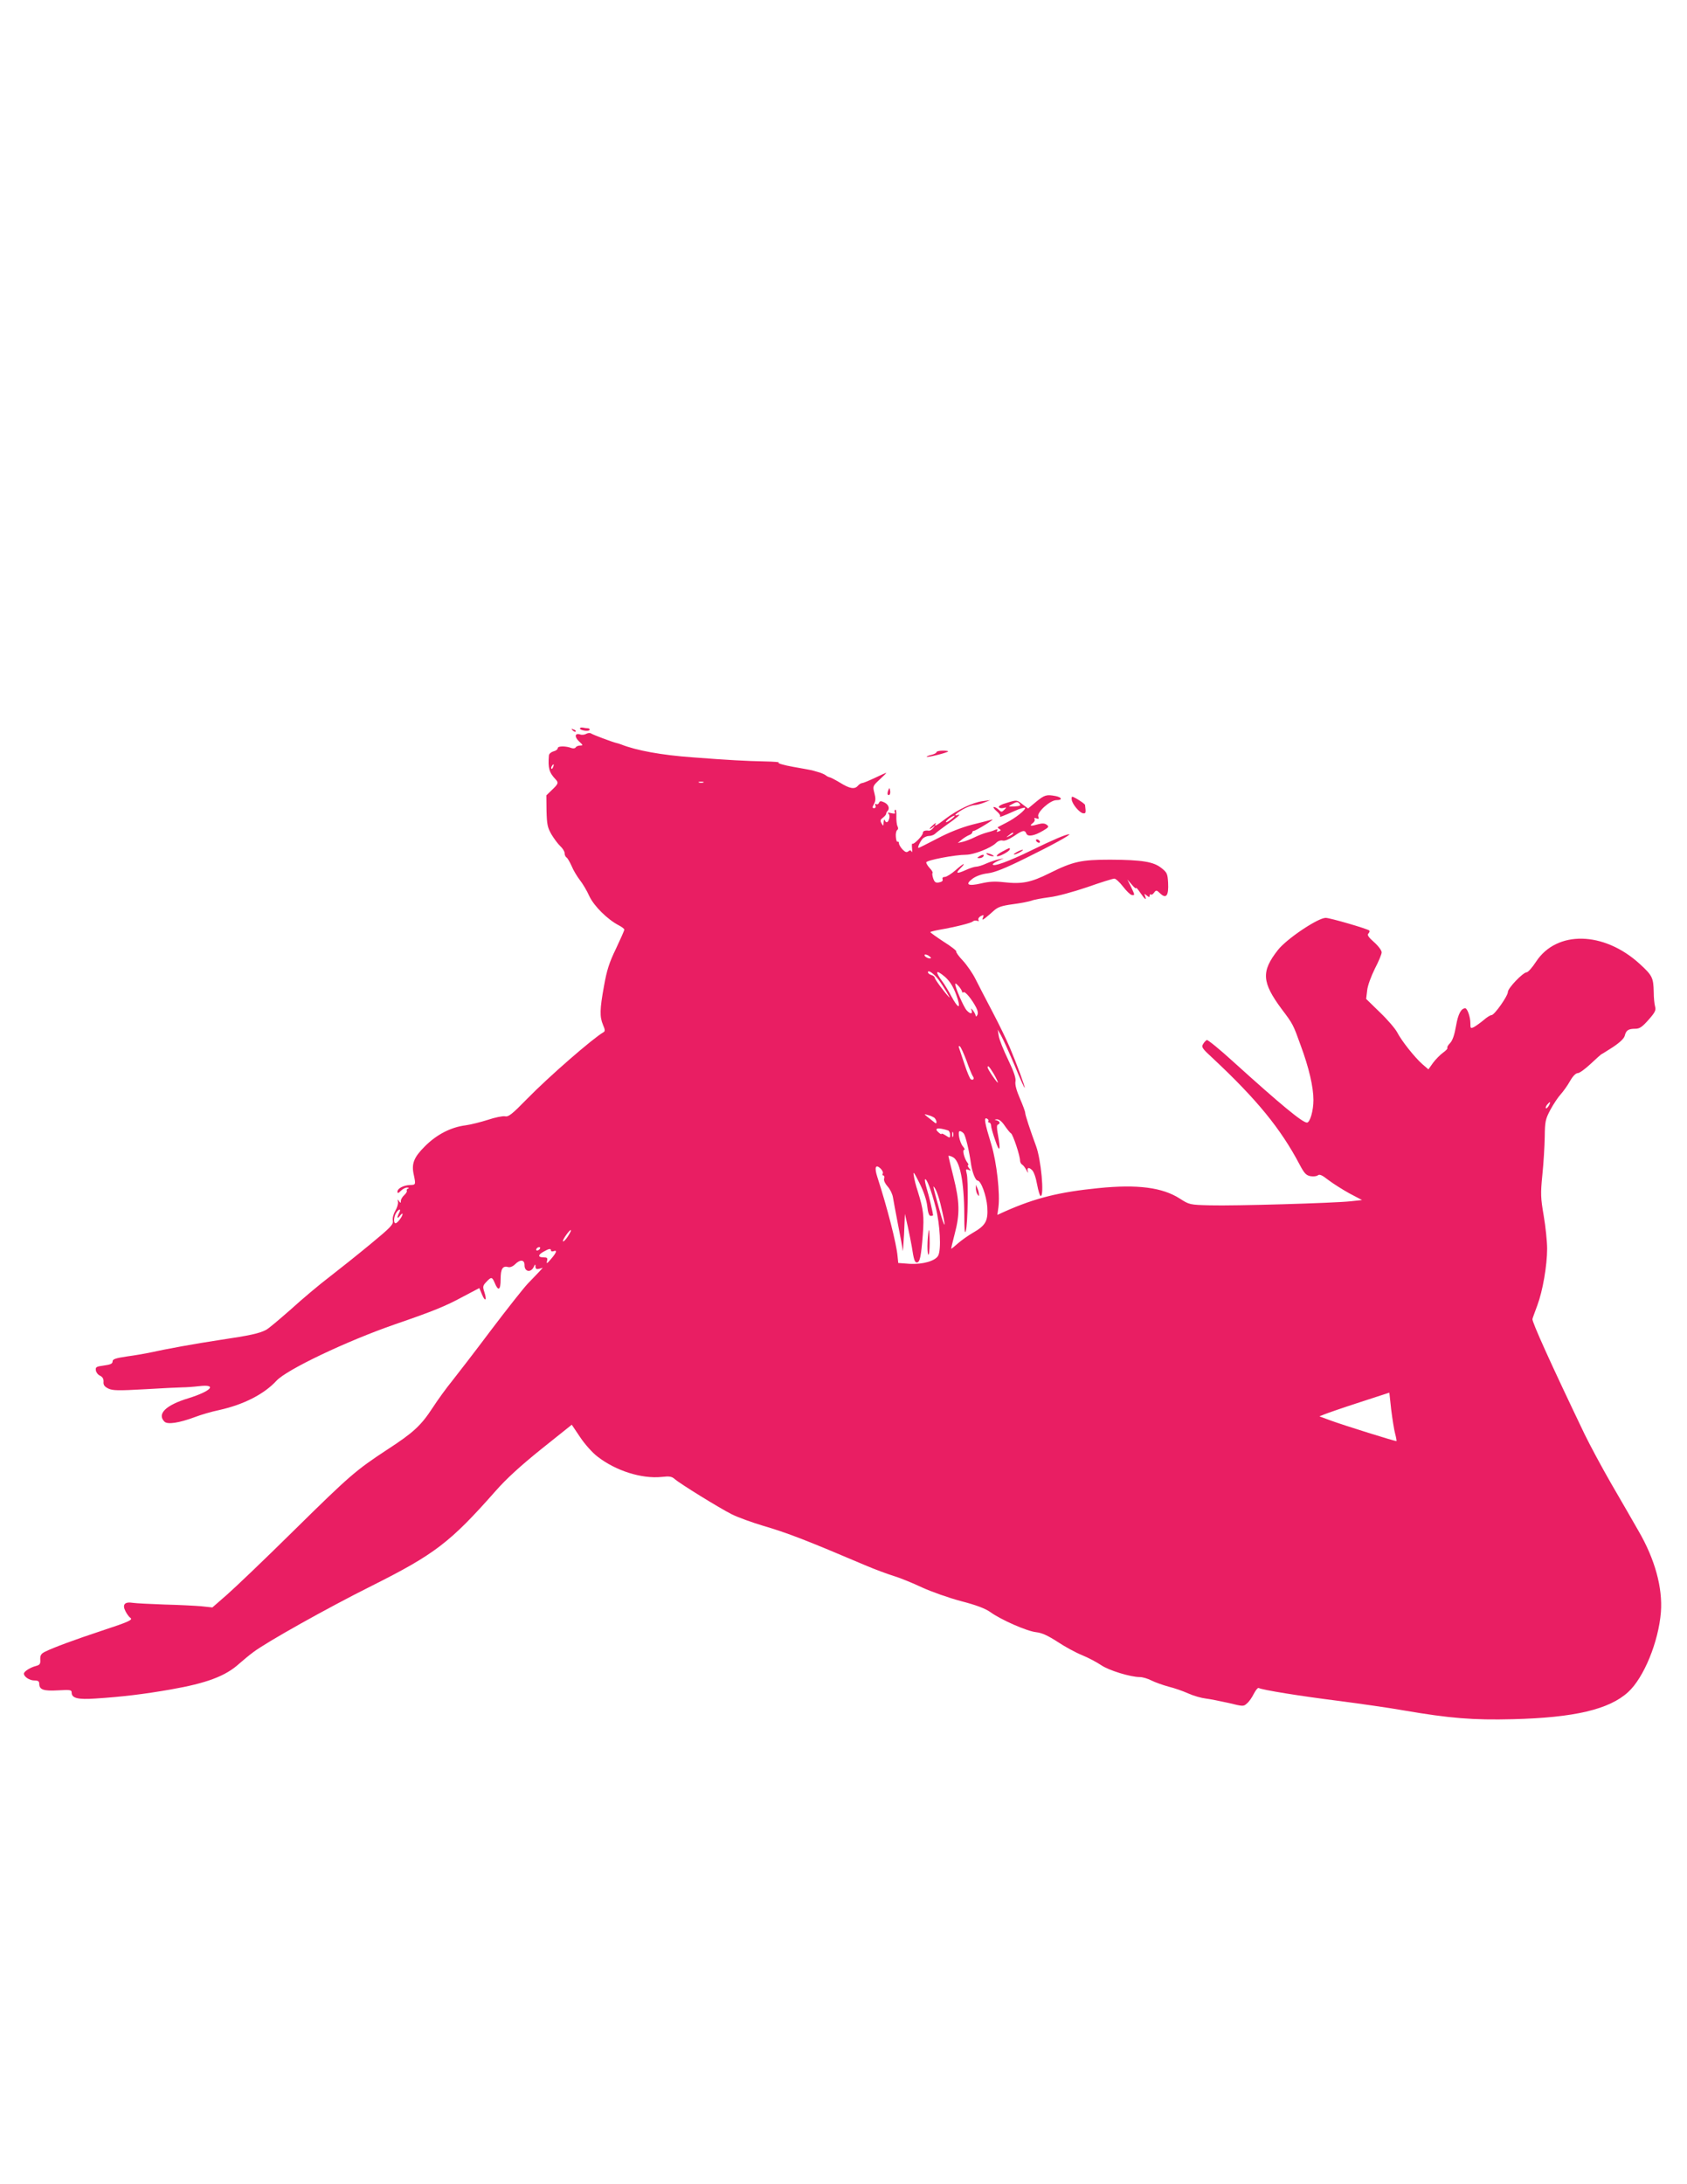 <?xml version="1.0" standalone="no"?>
<!DOCTYPE svg PUBLIC "-//W3C//DTD SVG 20010904//EN"
 "http://www.w3.org/TR/2001/REC-SVG-20010904/DTD/svg10.dtd">
<svg version="1.0" xmlns="http://www.w3.org/2000/svg"
 width="989pt" height="1280pt" viewBox="0 0 989 1280"
 preserveAspectRatio="xMidYMid meet">
<g transform="translate(0,1280) scale(0.1,-0.1)"
fill="#e91e63" stroke="none">
<path d="M3400 8530 c0 -11 49 -19 56 -9 3 5 -1 9 -8 10 -7 0 -21 2 -30 4 -10
2 -18 0 -18 -5z"/>
<path d="M3357 8519 c7 -7 15 -10 18 -7 3 3 -2 9 -12 12 -14 6 -15 5 -6 -5z"/>
<path d="M3437 8499 c-9 -6 -26 -8 -36 -4 -31 10 -35 -14 -6 -41 24 -22 24
-24 6 -24 -11 0 -23 -5 -26 -11 -4 -6 -14 -7 -24 -4 -33 13 -81 13 -81 0 0 -7
-11 -16 -25 -19 -14 -4 -26 -14 -27 -24 -6 -74 1 -100 39 -140 19 -20 16 -27
-21 -62 l-33 -32 1 -91 c2 -80 6 -98 29 -138 15 -25 38 -56 52 -69 14 -13 25
-31 25 -41 0 -10 5 -21 11 -25 6 -3 19 -26 30 -50 10 -25 32 -61 48 -82 16
-20 42 -63 56 -95 28 -59 107 -137 173 -171 17 -9 32 -20 32 -25 0 -5 -22 -55
-49 -112 -40 -82 -54 -128 -70 -218 -25 -137 -26 -180 -6 -228 13 -30 13 -38
2 -44 -61 -35 -319 -259 -447 -390 -89 -91 -109 -107 -130 -102 -14 2 -59 -7
-100 -21 -41 -13 -100 -28 -130 -32 -87 -11 -170 -54 -239 -123 -65 -65 -80
-102 -65 -168 12 -57 11 -58 -21 -59 -39 -1 -75 -20 -75 -39 0 -11 5 -10 20 5
11 11 28 20 37 19 11 0 13 -3 5 -6 -6 -2 -10 -8 -7 -13 2 -4 -4 -15 -15 -25
-11 -10 -20 -25 -20 -34 0 -14 -2 -14 -11 -1 -8 12 -9 11 -6 -5 2 -11 -5 -35
-16 -53 -11 -19 -17 -43 -14 -57 4 -22 -13 -40 -132 -138 -75 -62 -183 -148
-240 -192 -58 -44 -159 -129 -225 -189 -67 -59 -132 -114 -146 -121 -40 -21
-95 -33 -270 -59 -151 -23 -306 -51 -420 -76 -25 -5 -82 -15 -127 -21 -67 -10
-83 -16 -83 -29 0 -13 -12 -19 -51 -24 -45 -6 -50 -9 -47 -29 2 -12 13 -26 25
-31 14 -7 21 -18 20 -35 -2 -19 6 -29 28 -40 25 -12 57 -13 215 -4 102 6 201
11 220 11 19 0 63 3 97 7 110 13 72 -29 -63 -71 -132 -40 -185 -92 -140 -137
18 -18 85 -8 179 27 34 13 98 32 142 41 144 32 263 93 336 172 60 65 408 231
693 330 227 78 298 107 403 164 l93 49 15 -36 c19 -47 31 -38 15 11 -11 33
-10 39 11 61 29 31 34 30 49 -5 21 -52 35 -44 35 21 0 62 12 80 45 71 10 -3
27 4 39 16 31 31 57 28 56 -6 0 -37 36 -44 53 -11 9 20 11 20 11 4 1 -14 6
-17 22 -13 l21 6 -20 -22 c-12 -12 -42 -45 -69 -72 -26 -28 -124 -152 -217
-275 -93 -124 -195 -256 -226 -295 -31 -38 -83 -109 -114 -157 -68 -104 -112
-145 -266 -245 -184 -121 -219 -151 -543 -470 -169 -167 -347 -337 -395 -379
l-87 -76 -65 7 c-36 3 -132 8 -215 10 -82 3 -166 7 -186 10 -48 8 -64 -10 -43
-50 8 -16 21 -33 27 -37 19 -12 -4 -23 -168 -77 -157 -52 -279 -97 -330 -122
-24 -12 -30 -21 -29 -46 2 -26 -3 -32 -25 -38 -32 -8 -71 -32 -71 -45 0 -18
33 -40 61 -40 22 0 29 -5 29 -19 0 -35 25 -44 110 -39 72 4 80 3 80 -13 0 -33
37 -42 139 -35 156 10 287 26 441 53 211 37 322 78 403 152 23 20 60 51 82 67
78 59 429 256 693 388 371 186 461 255 726 555 63 72 145 147 269 247 l179
143 49 -73 c28 -42 72 -91 102 -114 107 -83 258 -131 376 -119 45 5 59 3 76
-12 30 -27 260 -169 335 -207 36 -18 119 -48 186 -68 140 -41 249 -83 604
-234 52 -22 125 -49 161 -60 36 -11 110 -41 165 -67 55 -25 156 -61 228 -80
89 -23 141 -43 170 -63 63 -46 215 -113 270 -119 35 -4 69 -20 125 -56 42 -28
106 -63 143 -78 37 -15 88 -42 113 -59 45 -31 172 -70 227 -70 16 0 47 -9 68
-20 22 -11 67 -27 100 -36 33 -8 85 -26 116 -40 31 -14 77 -27 103 -30 25 -3
85 -15 134 -26 86 -21 87 -21 108 -2 12 10 30 36 40 57 11 21 23 35 28 33 17
-11 246 -48 471 -76 129 -17 298 -41 376 -55 273 -47 411 -58 644 -52 359 9
564 57 675 159 92 84 178 294 192 468 11 143 -35 311 -131 476 -34 60 -107
186 -161 279 -54 94 -124 224 -156 290 -197 411 -310 661 -305 674 2 9 16 45
29 81 31 83 57 232 57 331 0 42 -9 129 -20 193 -18 105 -19 129 -8 239 7 67
13 167 14 222 1 92 4 105 33 160 18 33 45 74 60 90 15 17 40 51 55 78 17 30
34 47 46 47 10 0 44 25 76 55 32 30 60 55 61 55 2 0 32 19 68 42 42 28 66 51
70 67 8 32 21 41 62 41 25 0 40 10 78 53 38 43 44 56 38 77 -4 14 -8 52 -8 85
-2 85 -8 97 -82 165 -210 192 -487 198 -608 13 -22 -34 -47 -62 -55 -62 -22
-1 -110 -93 -110 -115 0 -24 -79 -136 -96 -136 -7 0 -28 -13 -46 -29 -18 -15
-43 -33 -55 -40 -22 -11 -23 -10 -23 23 0 35 -18 86 -30 86 -24 0 -42 -33 -54
-103 -9 -52 -20 -85 -35 -101 -12 -12 -19 -25 -16 -28 4 -3 -8 -16 -25 -28
-18 -13 -44 -40 -59 -60 l-27 -38 -36 31 c-46 41 -122 137 -147 186 -11 21
-56 74 -101 117 l-81 79 6 50 c3 29 23 82 45 127 22 42 40 85 40 96 0 11 -20
38 -45 60 -33 29 -41 42 -33 50 7 7 9 15 5 18 -10 10 -230 74 -255 74 -46 0
-229 -123 -280 -188 -99 -126 -95 -189 22 -347 66 -87 68 -92 111 -212 49
-132 75 -245 75 -321 0 -62 -20 -132 -38 -132 -26 0 -148 100 -431 356 -80 73
-150 130 -156 128 -6 -3 -16 -13 -22 -24 -11 -17 -5 -26 55 -81 259 -242 400
-414 511 -625 27 -51 38 -63 63 -68 17 -3 37 -1 44 5 10 8 25 1 62 -28 28 -21
83 -56 123 -78 l74 -39 -65 -7 c-99 -11 -689 -28 -826 -24 -120 3 -122 4 -178
40 -102 65 -247 84 -476 61 -231 -23 -371 -58 -549 -137 l-44 -20 6 43 c11 80
-10 266 -41 368 -40 131 -45 161 -27 154 8 -4 12 -10 9 -15 -3 -5 0 -9 5 -9 6
0 11 -8 11 -17 0 -10 11 -49 25 -88 25 -76 33 -59 15 36 -7 37 -7 55 0 57 16
6 12 20 -7 25 -15 4 -15 5 2 6 13 0 29 -13 45 -37 14 -20 30 -41 37 -45 12 -8
53 -131 53 -160 0 -9 6 -20 13 -24 7 -4 18 -19 25 -33 7 -14 11 -18 8 -8 -7
24 4 29 24 10 11 -10 23 -45 30 -85 7 -37 16 -67 21 -67 22 0 2 214 -27 292
-34 92 -64 183 -64 196 0 7 -14 45 -31 84 -20 46 -29 80 -26 98 4 19 -8 56
-43 129 -27 56 -52 118 -55 139 l-6 37 20 -35 c11 -19 46 -97 78 -172 31 -75
58 -136 60 -134 4 3 -45 137 -87 236 -17 41 -63 136 -102 210 -39 74 -84 161
-100 193 -16 32 -49 80 -73 106 -25 26 -42 51 -39 54 4 3 -30 30 -75 58 -44
29 -79 54 -77 56 2 2 25 8 52 13 98 17 188 40 197 49 5 5 16 7 25 4 10 -4 13
-2 8 5 -3 6 2 16 13 22 18 9 20 8 14 -7 -6 -16 -5 -17 13 -4 10 8 33 27 49 42
24 22 46 30 113 39 46 6 96 16 110 21 14 6 61 14 104 20 45 5 139 31 222 59
79 28 150 50 159 50 8 0 31 -21 51 -47 20 -26 43 -48 51 -49 19 -3 19 -1 -5
49 l-21 42 26 -30 c13 -16 25 -26 25 -20 0 5 11 -7 25 -28 28 -40 38 -48 28
-19 -6 15 -5 15 10 3 13 -11 17 -11 17 -1 0 8 3 10 7 7 3 -4 12 1 19 11 12 16
14 16 37 -6 34 -32 49 -11 45 64 -3 52 -6 60 -39 86 -46 37 -113 48 -299 49
-172 0 -218 -10 -357 -79 -110 -55 -162 -65 -268 -53 -52 6 -86 4 -133 -7 -77
-18 -97 -7 -50 28 21 15 54 27 88 31 41 5 100 28 225 90 151 74 269 139 253
139 -18 0 -92 -31 -223 -95 -135 -66 -225 -98 -225 -81 0 3 15 13 33 21 l32
14 -30 -6 c-16 -3 -49 -14 -72 -24 -23 -11 -50 -19 -60 -19 -10 0 -38 -9 -62
-20 -51 -23 -61 -20 -32 9 39 39 21 33 -25 -8 -26 -23 -55 -41 -65 -41 -11 0
-16 -5 -13 -14 3 -9 -4 -15 -20 -18 -20 -4 -27 0 -35 23 -5 15 -7 30 -4 32 3
3 -4 16 -16 28 -12 13 -21 28 -21 34 0 13 170 45 233 45 45 0 146 39 175 68
13 13 28 18 41 15 12 -3 36 7 65 26 51 35 64 38 73 15 8 -20 46 -14 98 17 34
20 36 24 21 35 -12 9 -27 9 -49 3 -44 -13 -55 -11 -33 6 10 7 15 18 11 24 -4
7 0 8 11 4 14 -5 16 -3 11 11 -10 24 69 96 106 96 37 0 34 16 -4 24 -54 10
-65 7 -114 -33 l-48 -40 -33 25 c-33 26 -33 26 -89 9 -33 -9 -53 -20 -49 -26
3 -6 15 -8 27 -5 19 5 19 4 4 -11 -14 -14 -17 -14 -32 1 -9 9 -22 16 -28 16
-7 0 0 -11 15 -24 15 -12 24 -26 21 -30 -10 -10 22 2 86 31 29 13 56 21 60 18
8 -9 -55 -60 -109 -87 -25 -13 -47 -24 -50 -26 -2 -2 1 -7 9 -11 10 -6 9 -10
-4 -14 -11 -5 -14 -3 -9 5 5 8 2 9 -12 4 -10 -5 -32 -12 -49 -16 -16 -4 -48
-16 -70 -27 -22 -11 -53 -23 -70 -27 l-30 -7 25 21 c14 11 33 22 43 26 9 3 17
10 17 15 0 5 4 9 9 9 5 0 35 16 67 36 33 20 50 33 39 30 -11 -3 -64 -17 -117
-30 -64 -17 -135 -45 -203 -81 -58 -30 -107 -55 -110 -55 -8 0 7 34 23 53 8 9
25 17 38 17 12 0 29 6 36 13 7 7 33 27 58 45 67 47 98 73 78 66 -32 -11 -19 5
25 31 24 14 55 25 68 26 13 0 40 7 59 15 l35 14 -45 -6 c-56 -7 -149 -51 -218
-104 -55 -42 -68 -48 -56 -27 4 6 -2 3 -14 -7 -26 -23 -30 -34 -4 -15 15 13
16 12 3 -4 -7 -9 -19 -17 -25 -16 -24 3 -36 -2 -36 -14 0 -15 -54 -70 -61 -62
-3 3 -4 -10 -2 -28 2 -17 0 -26 -3 -19 -4 9 -9 10 -19 2 -10 -8 -18 -5 -34 11
-12 13 -21 29 -21 36 0 8 -4 12 -8 9 -4 -2 -9 10 -10 29 -2 18 2 36 8 40 6 4
7 13 1 23 -4 9 -7 36 -6 59 1 23 -2 40 -7 37 -4 -3 -5 -10 -2 -16 5 -7 -2 -9
-22 -4 -16 4 -24 3 -17 -2 7 -4 10 -17 6 -30 -6 -24 -19 -29 -26 -9 -3 6 -6 1
-7 -13 -1 -23 -1 -24 -12 -6 -9 16 -7 22 8 33 10 8 19 18 19 23 0 4 3 12 8 16
15 15 6 39 -19 51 -20 9 -26 9 -31 -3 -3 -7 -10 -11 -16 -7 -6 4 -8 0 -5 -9 4
-8 0 -15 -7 -15 -12 0 -12 5 -1 25 10 18 10 34 2 64 -10 39 -10 41 31 79 23
21 41 39 39 39 -3 0 -33 -13 -68 -30 -34 -16 -68 -30 -74 -30 -6 0 -17 -7 -24
-15 -19 -23 -48 -18 -103 16 -28 17 -57 32 -63 33 -7 1 -18 7 -25 13 -8 5 -27
14 -44 18 -16 5 -32 9 -35 10 -3 1 -52 10 -109 20 -57 10 -96 22 -86 25 9 3
-28 6 -82 7 -103 2 -217 8 -423 24 -182 13 -329 40 -420 76 -8 3 -20 7 -26 8
-23 5 -140 49 -149 56 -6 4 -18 3 -28 -2z m-194 -194 c-3 -9 -8 -14 -10 -11
-3 3 -2 9 2 15 9 16 15 13 8 -4z m880 -92 c-7 -2 -19 -2 -25 0 -7 3 -2 5 12 5
14 0 19 -2 13 -5z m1855 -125 c8 -10 1 -13 -30 -15 -39 -1 -40 -1 -17 12 31
17 35 17 47 3z m-398 -88 c-33 -26 -49 -26 -19 0 13 10 29 19 34 19 6 1 -1 -8
-15 -19z m360 -85 c0 -2 -10 -9 -22 -15 -22 -11 -22 -10 -4 4 21 17 26 19 26
11z m-483 -731 c-7 -7 -37 7 -37 17 0 6 9 5 21 -1 11 -7 19 -14 16 -16z m45
-126 c28 -38 76 -118 62 -103 -28 29 -84 105 -84 114 0 5 -9 13 -20 16 -11 3
-20 11 -20 16 0 17 35 -8 62 -43z m37 17 c33 -29 56 -68 76 -133 18 -60 -1
-50 -38 19 -16 30 -39 68 -51 84 -47 63 -41 75 13 30z m101 -88 c0 -5 4 -6 9
-3 10 6 49 -42 74 -90 10 -20 12 -35 6 -45 -5 -8 -9 -9 -9 -3 0 5 -7 19 -15
30 -13 16 -14 16 -9 2 8 -23 -8 -23 -29 0 -18 20 -67 133 -67 154 0 14 39 -31
40 -45z m26 -404 c15 -43 32 -84 37 -91 11 -14 3 -27 -12 -18 -5 3 -22 43 -37
89 -15 45 -29 88 -32 96 -3 8 -1 12 5 8 6 -4 23 -42 39 -84z m159 -76 c14 -24
25 -47 25 -52 0 -10 -60 77 -60 88 0 16 10 5 35 -36z m3255 -188 c-7 -11 -14
-18 -17 -15 -3 3 0 12 7 21 18 21 23 19 10 -6z m-3602 -71 c6 -6 12 -17 12
-24 0 -11 -3 -11 -17 1 -10 8 -27 22 -38 30 -19 16 -19 16 5 9 14 -3 31 -11
38 -16z m80 -74 c6 -2 12 -13 12 -25 0 -20 -1 -21 -25 -5 -14 9 -25 14 -25 10
0 -4 -7 -1 -15 6 -33 27 -10 34 53 14z m29 -36 c-3 -7 -5 -2 -5 12 0 14 2 19
5 13 2 -7 2 -19 0 -25z m63 18 c11 -15 32 -101 43 -182 7 -46 26 -94 38 -94
20 0 52 -88 57 -155 5 -82 -9 -108 -86 -152 -26 -15 -64 -42 -85 -60 -20 -18
-39 -33 -40 -33 -2 0 7 39 20 88 31 116 29 188 -7 332 -16 65 -30 121 -30 124
0 3 11 1 25 -6 42 -19 67 -142 68 -338 0 -90 3 -117 9 -95 12 38 16 301 5 337
-6 24 -5 27 10 21 16 -6 16 -5 4 10 -7 9 -10 17 -6 17 4 0 3 6 -2 13 -19 23
-33 77 -21 77 6 0 3 8 -6 19 -20 22 -34 91 -19 91 6 0 16 -6 23 -14z m-475
-235 c-3 -6 -2 -11 3 -11 6 0 8 -8 5 -19 -3 -11 6 -29 21 -46 14 -15 28 -44
31 -64 3 -20 17 -92 30 -161 14 -69 26 -136 27 -150 1 -14 4 29 8 95 l5 120
17 -75 c9 -41 19 -93 23 -115 12 -78 17 -95 30 -95 18 0 25 36 35 163 8 111 4
145 -29 252 -11 33 -22 76 -24 95 -5 28 2 18 33 -44 25 -49 42 -100 46 -136 4
-39 11 -57 20 -57 8 0 14 2 14 3 0 14 -25 119 -37 157 -8 27 -13 51 -10 54 9
9 37 -65 63 -166 25 -99 33 -246 14 -281 -17 -31 -89 -52 -166 -48 l-68 5 -4
39 c-6 73 -60 284 -119 466 -18 56 -10 76 19 49 11 -11 17 -24 13 -30z m338
-176 c37 -151 30 -168 -9 -24 -37 134 -38 139 -20 109 8 -14 21 -52 29 -85z
m-3173 -54 c-15 -29 -12 -39 5 -17 8 11 15 15 15 10 0 -14 -30 -54 -41 -54
-13 0 -11 37 3 60 16 26 32 26 18 1z m1001 -118 c-17 -32 -40 -58 -41 -47 0
11 38 64 46 64 3 0 0 -8 -5 -17z m-176 -93 c-3 -5 -11 -10 -16 -10 -6 0 -7 5
-4 10 3 6 11 10 16 10 6 0 7 -4 4 -10z m65 -10 c0 -5 7 -7 15 -4 23 9 18 -8
-15 -46 -23 -27 -28 -30 -23 -12 4 19 1 22 -21 22 -34 0 -33 15 2 34 32 18 42
19 42 6z m4949 -1074 c6 -22 9 -41 8 -43 -4 -3 -308 92 -387 121 l-65 24 30
12 c17 7 109 39 205 70 l175 57 11 -101 c7 -55 17 -119 23 -140z"/>
<path d="M5721 5835 c0 -11 4 -27 9 -35 9 -13 10 -13 9 0 0 8 -4 24 -9 35 l-9
20 0 -20z"/>
<path d="M5438 5523 c-2 -38 0 -72 4 -77 4 -6 8 25 8 67 0 42 -2 77 -4 77 -2
0 -6 -30 -8 -67z"/>
<path d="M5490 8391 c0 -5 -14 -12 -31 -16 -17 -4 -28 -9 -26 -11 5 -5 117 23
125 31 3 3 -11 5 -31 5 -20 0 -37 -4 -37 -9z"/>
<path d="M5207 8166 c-4 -10 -5 -21 -2 -24 9 -9 17 6 13 25 -3 17 -4 17 -11
-1z"/>
<path d="M6283 8112 c4 -27 45 -75 66 -79 17 -2 18 1 12 49 -1 7 -64 48 -75
48 -3 0 -5 -8 -3 -18z"/>
<path d="M6075 7870 c3 -5 11 -10 16 -10 6 0 7 5 4 10 -3 6 -11 10 -16 10 -6
0 -7 -4 -4 -10z"/>
<path d="M5877 7809 c-22 -11 -36 -23 -33 -27 8 -8 76 28 76 40 0 10 2 11 -43
-13z"/>
<path d="M5960 7805 c-14 -8 -20 -14 -15 -14 6 0 21 6 35 14 14 8 21 14 15 14
-5 0 -21 -6 -35 -14z"/>
<path d="M5790 7790 c8 -5 22 -9 30 -9 10 0 8 3 -5 9 -27 12 -43 12 -25 0z"/>
<path d="M5740 7780 c-13 -8 -13 -10 2 -10 9 0 20 5 23 10 8 13 -5 13 -25 0z"/>
</g>
</svg>
